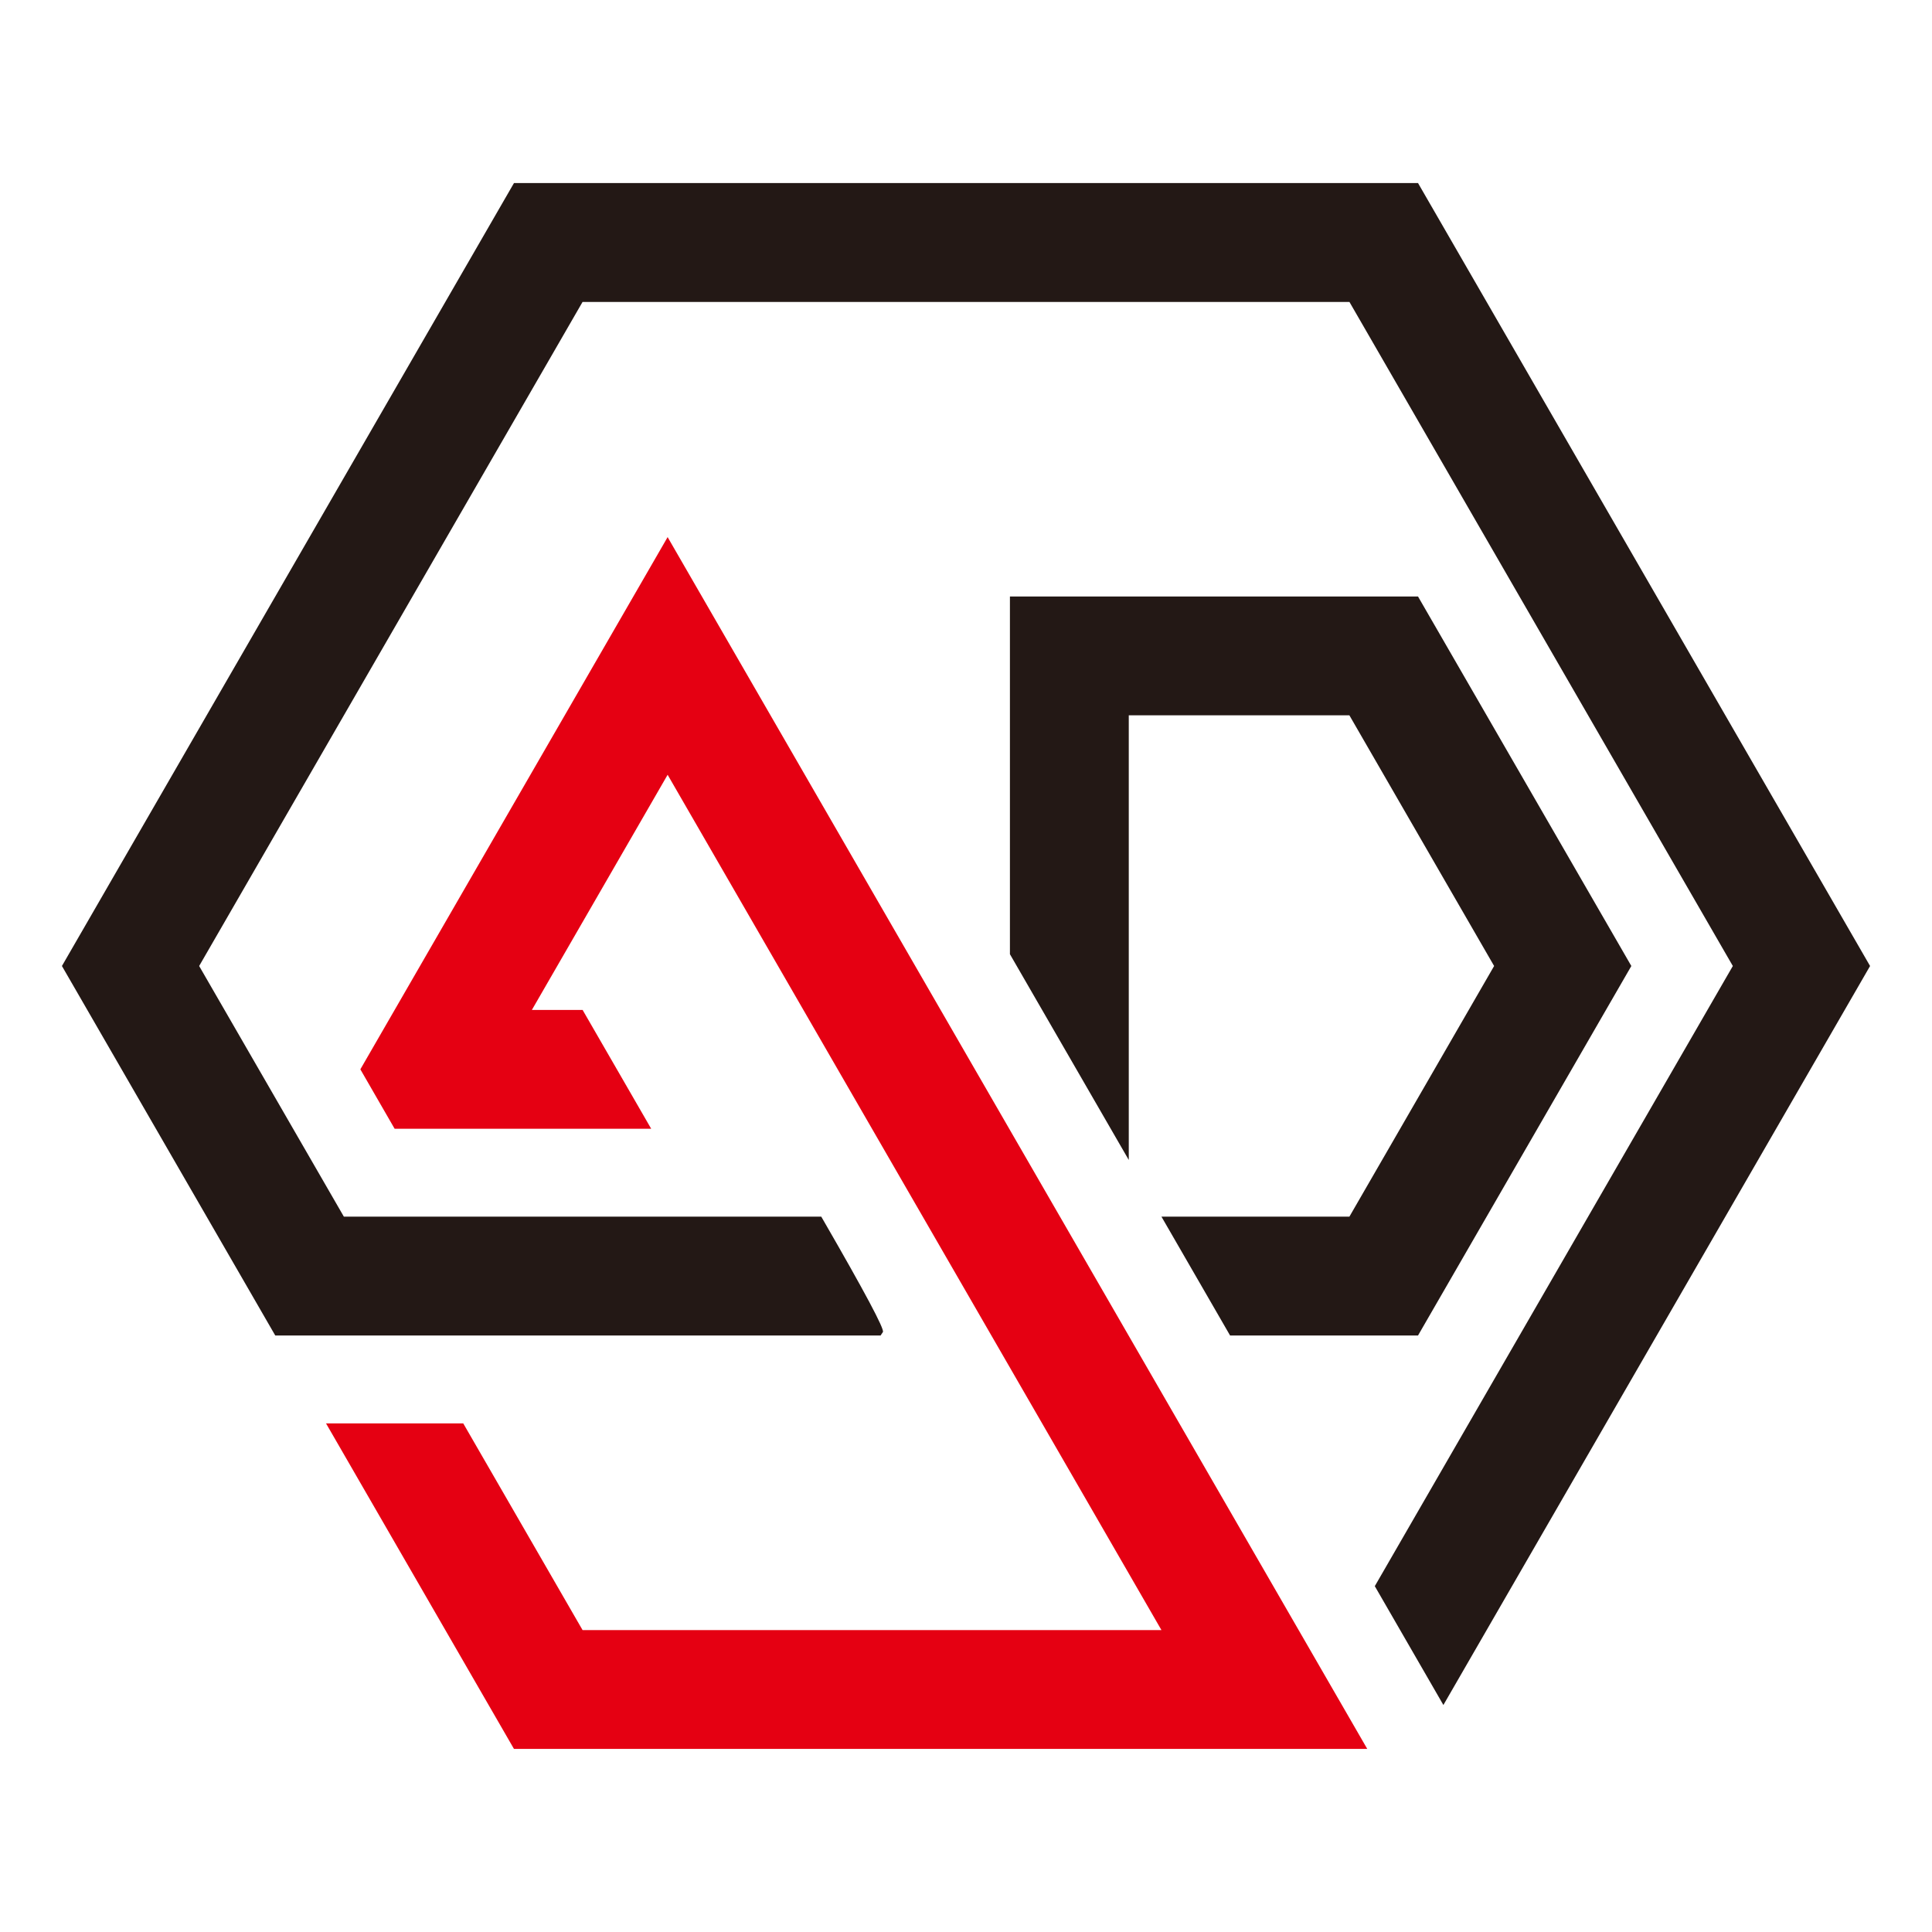 <svg xmlns="http://www.w3.org/2000/svg" id="_&#x30EC;&#x30A4;&#x30E4;&#x30FC;_1" data-name="&#x30EC;&#x30A4;&#x30E4;&#x30FC; 1" viewBox="0 0 512 512"><path d="M178.703,145.418l-1.776-3.076-81.43,141.042,9.087,15.754h67.992l-18.18-31.496h-13.443l35.975-62.318c34.647,59.984,69.49,120.343,104.21,180.486l26.655,46.177h-153.408l-31.622-54.777h-36.365l49.81,86.273h226.132l-1.776-3.076c-23.497-40.685-145.11-251.333-181.86-314.989Z" fill="#e50012" stroke-width="0"></path><path d="M375.792,48.517h-239.585l-.593,1.025C112.114,90.224,26.912,237.801,17.004,254.974l-.591,1.025,56.531,97.916h160.425l.609-.913q.711-1.065-15.74-29.548l-.593-1.025h-126.514l-38.352-66.429,101.605-175.985h203.23l101.603,175.985-94.881,164.347,18.176,31.496,113.075-195.843-119.794-207.482Z" fill="#231815" stroke-width="0"></path><polygon points="307.799 322.428 325.982 353.915 375.792 353.915 432.322 255.999 375.792 158.083 267.64 158.083 267.64 252.871 299.137 307.407 299.137 189.57 357.603 189.57 395.957 255.999 357.603 322.428 307.799 322.428" fill="#231815" stroke-width="0"></polygon></svg>